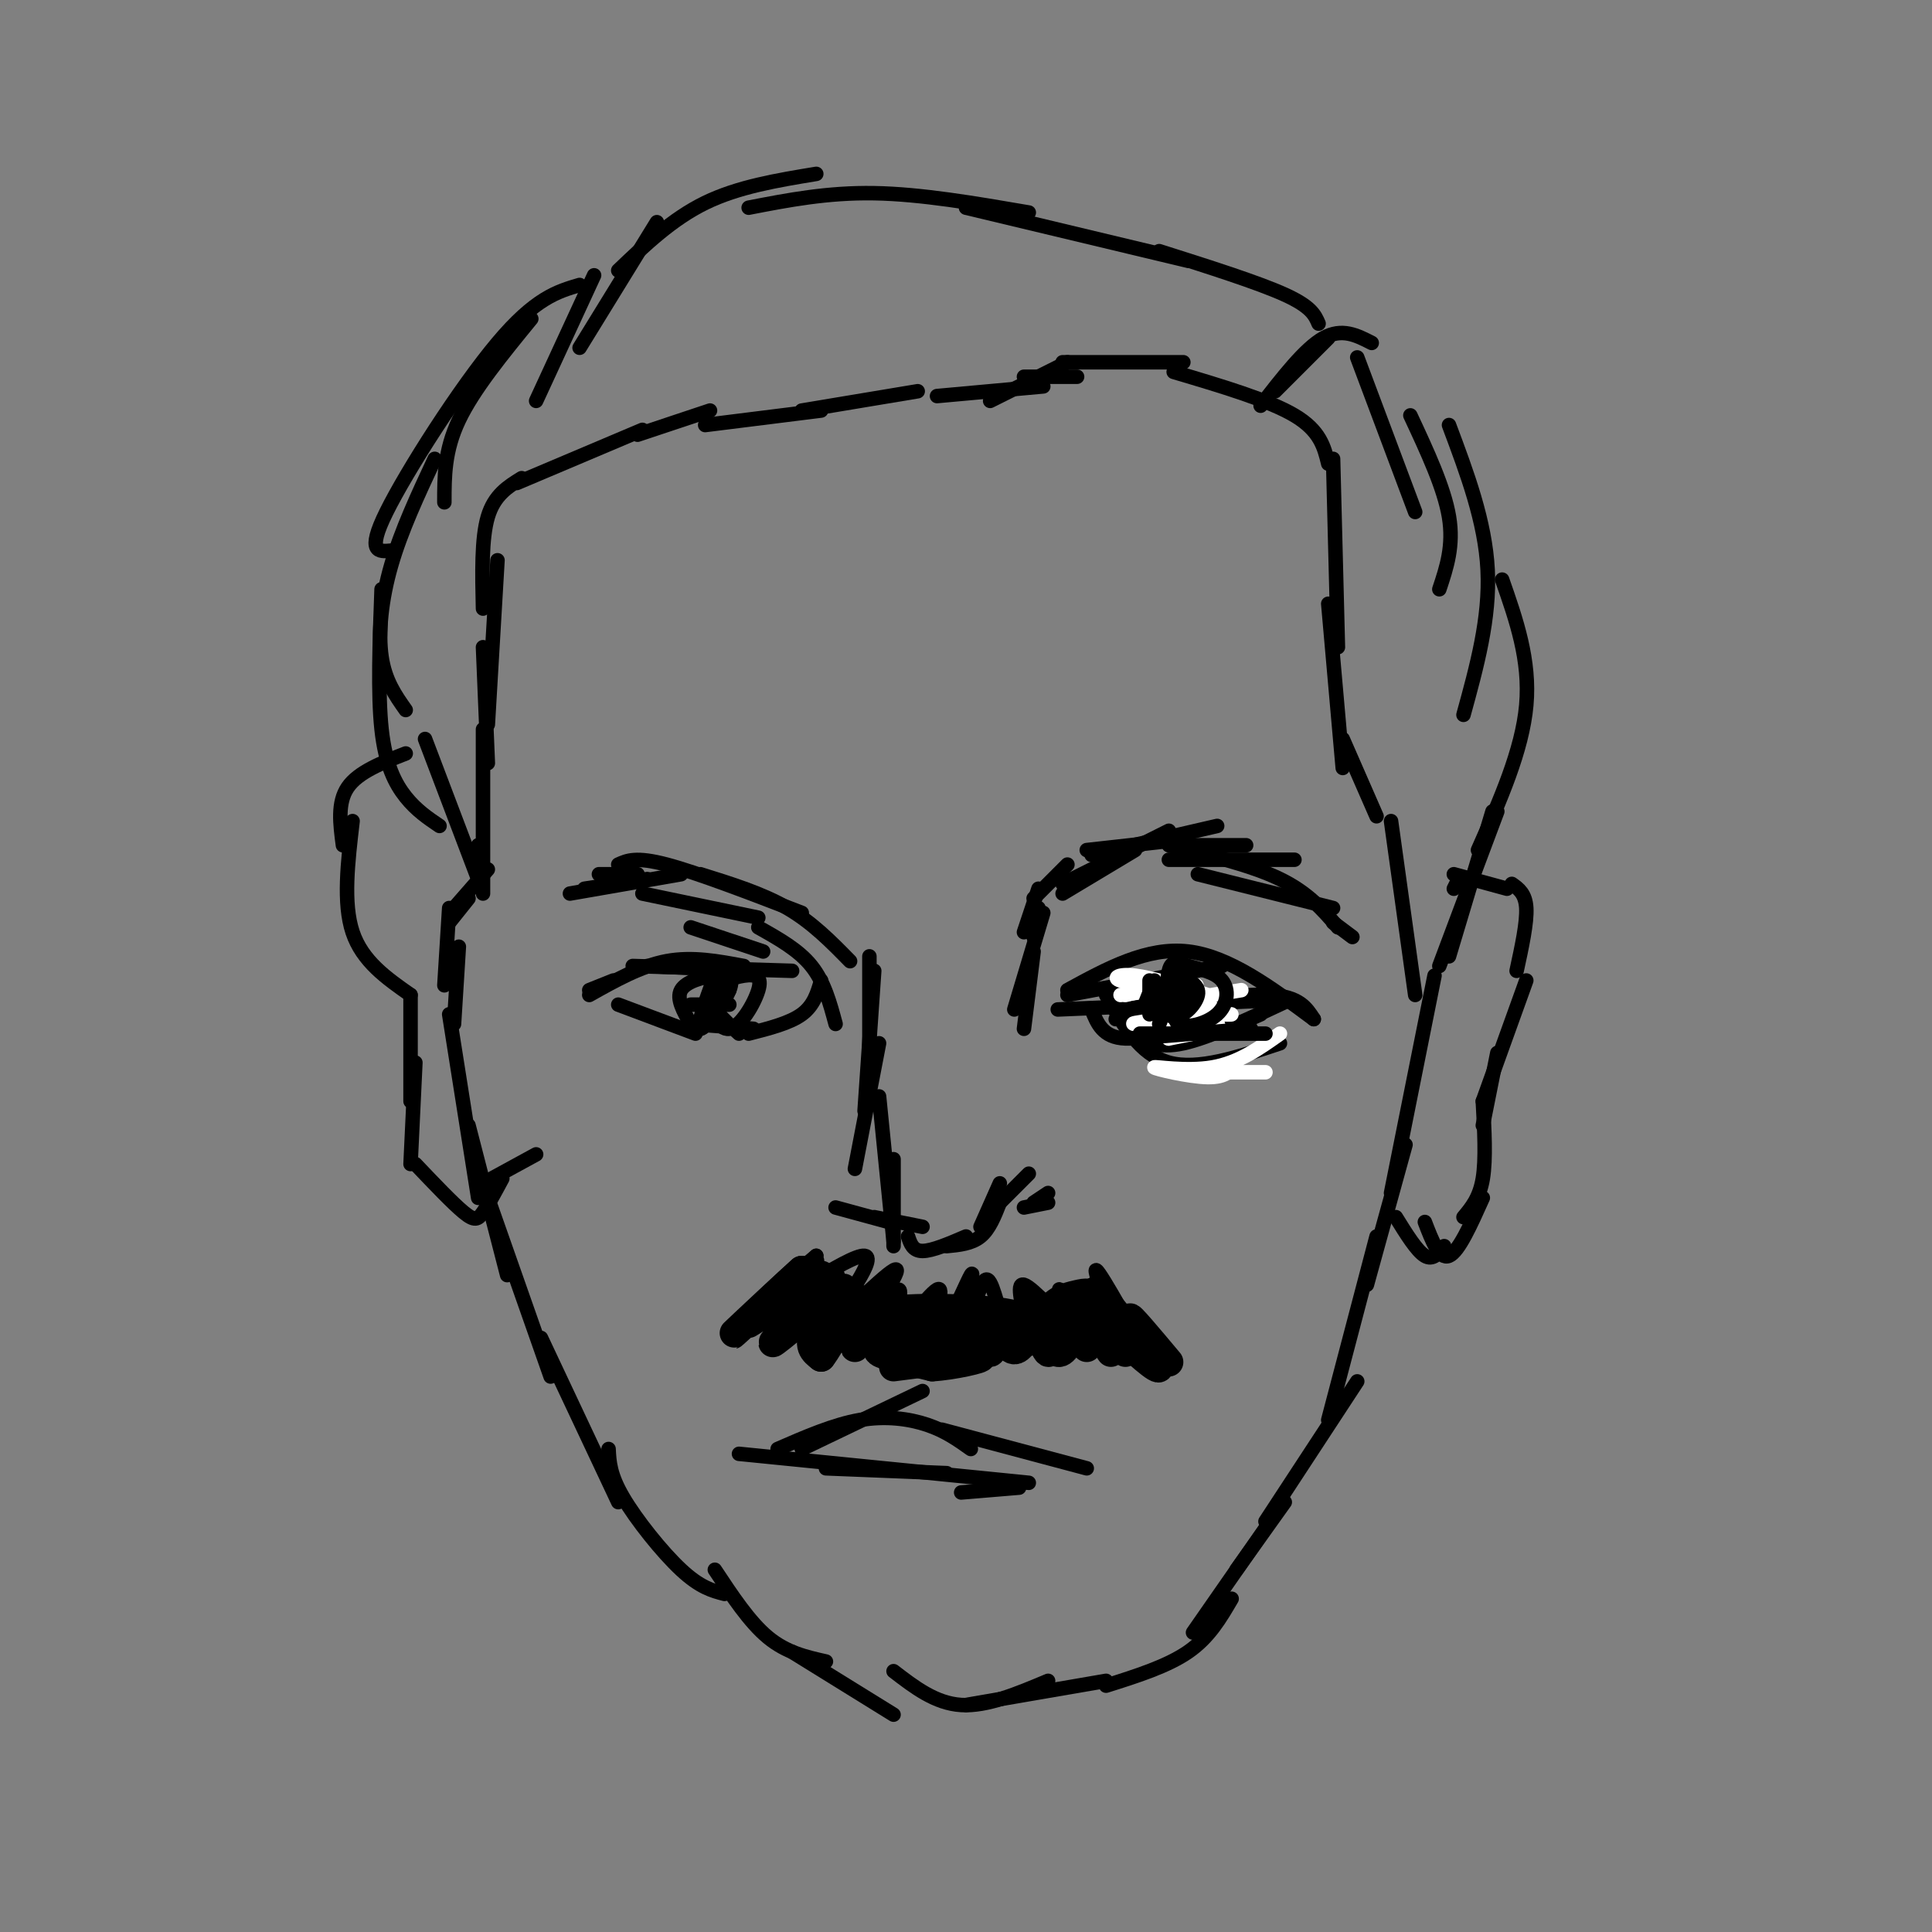 <svg viewBox='0 0 400 400' version='1.1' xmlns='http://www.w3.org/2000/svg' xmlns:xlink='http://www.w3.org/1999/xlink'><rect x="0" y="0" width="400" height="400" fill="#808080" stroke="none"/><g fill='none' stroke='#000000' stroke-width='3' stroke-linecap='round' stroke-linejoin='round'><path d='M223,78c0.000,0.000 -11.000,0.000 -11,0'/><path d='M216,80c0.000,0.000 -22.000,2.000 -22,2'/><path d='M190,81c0.000,0.000 -24.000,4.000 -24,4'/><path d='M170,85c0.000,0.000 -24.000,3.000 -24,3'/><path d='M147,85c0.000,0.000 -15.000,5.000 -15,5'/><path d='M133,89c0.000,0.000 -26.000,11.000 -26,11'/><path d='M108,99c-2.833,1.750 -5.667,3.500 -7,8c-1.333,4.500 -1.167,11.750 -1,19'/><path d='M103,116c0.000,0.000 -2.000,34.000 -2,34'/><path d='M100,134c0.000,0.000 1.000,24.000 1,24'/><path d='M100,151c0.000,0.000 0.000,34.000 0,34'/><path d='M101,180c0.000,0.000 -7.000,8.000 -7,8'/><path d='M97,186c0.000,0.000 -4.000,5.000 -4,5'/><path d='M93,188c0.000,0.000 -1.000,16.000 -1,16'/><path d='M95,196c0.000,0.000 -1.000,16.000 -1,16'/><path d='M93,210c0.000,0.000 6.000,38.000 6,38'/><path d='M97,233c0.000,0.000 8.000,31.000 8,31'/><path d='M101,248c0.000,0.000 13.000,37.000 13,37'/><path d='M112,277c0.000,0.000 16.000,34.000 16,34'/><path d='M126,300c0.133,2.667 0.267,5.333 3,10c2.733,4.667 8.067,11.333 12,15c3.933,3.667 6.467,4.333 9,5'/><path d='M148,325c3.583,5.417 7.167,10.833 11,14c3.833,3.167 7.917,4.083 12,5'/><path d='M164,342c0.000,0.000 21.000,13.000 21,13'/><path d='M185,346c4.333,3.333 8.667,6.667 14,7c5.333,0.333 11.667,-2.333 18,-5'/><path d='M200,353c0.000,0.000 29.000,-5.000 29,-5'/><path d='M229,349c6.333,-2.000 12.667,-4.000 17,-7c4.333,-3.000 6.667,-7.000 9,-11'/><path d='M247,338c0.000,0.000 16.000,-23.000 16,-23'/><path d='M256,325c0.000,0.000 10.000,-14.000 10,-14'/><path d='M262,315c0.000,0.000 19.000,-29.000 19,-29'/><path d='M275,294c0.000,0.000 10.000,-38.000 10,-38'/><path d='M283,266c0.000,0.000 8.000,-29.000 8,-29'/><path d='M288,247c0.000,0.000 9.000,-45.000 9,-45'/><path d='M293,206c0.000,0.000 -5.000,-36.000 -5,-36'/><path d='M285,169c0.000,0.000 -7.000,-16.000 -7,-16'/><path d='M278,159c0.000,0.000 -3.000,-34.000 -3,-34'/><path d='M277,134c0.000,0.000 -1.000,-39.000 -1,-39'/><path d='M275,96c-0.833,-3.417 -1.667,-6.833 -7,-10c-5.333,-3.167 -15.167,-6.083 -25,-9'/><path d='M245,75c0.000,0.000 -25.000,0.000 -25,0'/><path d='M221,75c0.000,0.000 -16.000,8.000 -16,8'/><path d='M264,81c0.000,0.000 11.000,-11.000 11,-11'/><path d='M261,84c4.583,-5.917 9.167,-11.833 13,-14c3.833,-2.167 6.917,-0.583 10,1'/><path d='M281,74c0.000,0.000 12.000,32.000 12,32'/><path d='M292,86c3.500,7.500 7.000,15.000 8,21c1.000,6.000 -0.500,10.500 -2,15'/><path d='M300,88c3.750,10.000 7.500,20.000 8,30c0.500,10.000 -2.250,20.000 -5,30'/><path d='M311,120c2.917,8.333 5.833,16.667 5,26c-0.833,9.333 -5.417,19.667 -10,30'/><path d='M310,168c0.000,0.000 -12.000,32.000 -12,32'/><path d='M300,198c0.000,0.000 9.000,-30.000 9,-30'/><path d='M273,67c-0.750,-1.750 -1.500,-3.500 -7,-6c-5.500,-2.500 -15.750,-5.750 -26,-9'/><path d='M246,54c0.000,0.000 -46.000,-11.000 -46,-11'/><path d='M213,44c-11.167,-1.917 -22.333,-3.833 -32,-4c-9.667,-0.167 -17.833,1.417 -26,3'/><path d='M169,36c-8.083,1.333 -16.167,2.667 -23,6c-6.833,3.333 -12.417,8.667 -18,14'/><path d='M136,46c0.000,0.000 -16.000,26.000 -16,26'/><path d='M123,57c0.000,0.000 -12.000,26.000 -12,26'/><path d='M110,66c-6.000,7.333 -12.000,14.667 -15,21c-3.000,6.333 -3.000,11.667 -3,17'/><path d='M120,59c-4.600,1.356 -9.200,2.711 -17,12c-7.800,9.289 -18.800,26.511 -23,35c-4.200,8.489 -1.600,8.244 1,8'/><path d='M90,95c-3.467,7.422 -6.933,14.844 -9,22c-2.067,7.156 -2.733,14.044 -2,19c0.733,4.956 2.867,7.978 5,11'/><path d='M79,122c-0.400,10.822 -0.800,21.644 0,29c0.800,7.356 2.800,11.244 5,14c2.200,2.756 4.600,4.378 7,6'/><path d='M88,153c0.000,0.000 11.000,29.000 11,29'/><path d='M99,175c0.000,0.000 0.000,7.000 0,7'/><path d='M84,156c-4.917,1.917 -9.833,3.833 -12,7c-2.167,3.167 -1.583,7.583 -1,12'/><path d='M73,170c-1.000,8.500 -2.000,17.000 0,23c2.000,6.000 7.000,9.500 12,13'/><path d='M85,206c0.000,0.000 0.000,22.000 0,22'/><path d='M86,220c0.000,0.000 -1.000,21.000 -1,21'/><path d='M86,241c3.867,4.067 7.733,8.133 10,10c2.267,1.867 2.933,1.533 4,0c1.067,-1.533 2.533,-4.267 4,-7'/><path d='M100,245c0.000,0.000 11.000,-6.000 11,-6'/><path d='M289,252c2.167,3.500 4.333,7.000 6,8c1.667,1.000 2.833,-0.500 4,-2'/><path d='M295,253c1.500,3.917 3.000,7.833 5,7c2.000,-0.833 4.500,-6.417 7,-12'/><path d='M303,252c1.667,-2.000 3.333,-4.000 4,-8c0.667,-4.000 0.333,-10.000 0,-16'/><path d='M307,233c0.000,0.000 3.000,-15.000 3,-15'/><path d='M307,228c0.000,0.000 9.000,-25.000 9,-25'/><path d='M314,201c1.083,-5.000 2.167,-10.000 2,-13c-0.167,-3.000 -1.583,-4.000 -3,-5'/><path d='M312,184c0.000,0.000 -11.000,-3.000 -11,-3'/><path d='M302,182c0.000,0.000 -1.000,2.000 -1,2'/><path d='M220,185c0.000,0.000 15.000,-9.000 15,-9'/><path d='M220,183c0.000,0.000 22.000,-11.000 22,-11'/><path d='M226,177c0.000,0.000 26.000,-6.000 26,-6'/><path d='M244,175c0.000,0.000 14.000,0.000 14,0'/><path d='M242,178c0.000,0.000 26.000,0.000 26,0'/><path d='M248,181c0.000,0.000 28.000,7.000 28,7'/><path d='M276,191c0.000,0.000 4.000,3.000 4,3'/><path d='M277,192c-3.083,-3.583 -6.167,-7.167 -12,-10c-5.833,-2.833 -14.417,-4.917 -23,-7'/><path d='M243,174c0.000,0.000 -18.000,2.000 -18,2'/><path d='M221,179c0.000,0.000 -7.000,7.000 -7,7'/><path d='M215,184c0.000,0.000 -3.000,9.000 -3,9'/><path d='M215,188c0.000,0.000 -1.000,6.000 -1,6'/><path d='M216,189c0.000,0.000 -6.000,20.000 -6,20'/><path d='M214,197c0.000,0.000 -2.000,16.000 -2,16'/><path d='M180,198c0.000,0.000 0.000,21.000 0,21'/><path d='M181,201c0.000,0.000 -2.000,29.000 -2,29'/><path d='M182,216c0.000,0.000 -5.000,26.000 -5,26'/><path d='M182,227c0.000,0.000 3.000,30.000 3,30'/><path d='M185,240c0.000,0.000 0.000,18.000 0,18'/><path d='M188,256c0.500,1.500 1.000,3.000 3,3c2.000,0.000 5.500,-1.500 9,-3'/><path d='M196,258c2.583,-0.250 5.167,-0.500 7,-2c1.833,-1.500 2.917,-4.250 4,-7'/><path d='M203,254c0.000,0.000 4.000,-9.000 4,-9'/><path d='M205,251c0.000,0.000 8.000,-8.000 8,-8'/><path d='M212,250c0.000,0.000 5.000,-1.000 5,-1'/><path d='M214,249c0.000,0.000 3.000,-2.000 3,-2'/><path d='M173,250c0.000,0.000 11.000,3.000 11,3'/><path d='M181,252c0.000,0.000 10.000,2.000 10,2'/><path d='M158,197c0.000,0.000 -15.000,-5.000 -15,-5'/><path d='M173,212c-1.167,-4.333 -2.333,-8.667 -5,-12c-2.667,-3.333 -6.833,-5.667 -11,-8'/><path d='M176,199c-3.917,-4.000 -7.833,-8.000 -13,-11c-5.167,-3.000 -11.583,-5.000 -18,-7'/><path d='M166,189c-10.833,-4.167 -21.667,-8.333 -28,-10c-6.333,-1.667 -8.167,-0.833 -10,0'/><path d='M141,181c0.000,0.000 -23.000,4.000 -23,4'/><path d='M134,182c0.000,0.000 -13.000,2.000 -13,2'/><path d='M132,181c0.000,0.000 -8.000,0.000 -8,0'/><path d='M133,185c0.000,0.000 24.000,5.000 24,5'/><path d='M164,201c0.000,0.000 -33.000,-1.000 -33,-1'/><path d='M134,200c0.000,0.000 23.000,1.000 23,1'/><path d='M154,200c-5.333,-1.000 -10.667,-2.000 -16,-1c-5.333,1.000 -10.667,4.000 -16,7'/><path d='M127,203c0.000,0.000 -5.000,2.000 -5,2'/><path d='M128,208c0.000,0.000 16.000,6.000 16,6'/><path d='M143,212c0.000,0.000 13.000,1.000 13,1'/><path d='M170,203c-0.750,2.583 -1.500,5.167 -4,7c-2.500,1.833 -6.750,2.917 -11,4'/><path d='M143,208c0.000,0.000 8.000,0.000 8,0'/><path d='M151,205c-1.955,-0.047 -3.909,-0.095 -4,2c-0.091,2.095 1.683,6.332 4,6c2.317,-0.332 5.178,-5.233 6,-8c0.822,-2.767 -0.394,-3.399 -3,-3c-2.606,0.399 -6.602,1.828 -7,4c-0.398,2.172 2.801,5.086 6,8'/><path d='M148,202c-1.979,5.451 -3.959,10.903 -3,11c0.959,0.097 4.855,-5.159 6,-8c1.145,-2.841 -0.461,-3.265 -3,-3c-2.539,0.265 -6.011,1.219 -7,3c-0.989,1.781 0.506,4.391 2,7'/><path d='M231,211c0.000,0.000 15.000,-3.000 15,-3'/><path d='M219,209c0.000,0.000 47.000,-2.000 47,-2'/><path d='M236,209c10.500,-1.667 21.000,-3.333 27,-3c6.000,0.333 7.500,2.667 9,5'/><path d='M221,206c0.000,0.000 32.000,-6.000 32,-6'/><path d='M221,205c8.250,-4.500 16.500,-9.000 25,-8c8.500,1.000 17.250,7.500 26,14'/><path d='M229,206c3.500,6.167 7.000,12.333 13,14c6.000,1.667 14.500,-1.167 23,-4'/><path d='M235,214c2.333,1.583 4.667,3.167 10,2c5.333,-1.167 13.667,-5.083 22,-9'/><path d='M238,206c1.267,4.111 2.533,8.222 4,7c1.467,-1.222 3.133,-7.778 3,-9c-0.133,-1.222 -2.067,2.889 -4,7'/><path d='M226,209c1.167,2.917 2.333,5.833 7,6c4.667,0.167 12.833,-2.417 21,-5'/><path d='M233,212c5.167,1.167 10.333,2.333 15,2c4.667,-0.333 8.833,-2.167 13,-4'/></g>
<g fill='none' stroke='#ffffff' stroke-width='3' stroke-linecap='round' stroke-linejoin='round'><path d='M265,214c-4.268,3.036 -8.536,6.071 -14,7c-5.464,0.929 -12.125,-0.250 -12,0c0.125,0.250 7.036,1.929 11,2c3.964,0.071 4.982,-1.464 6,-3'/><path d='M252,213c-5.952,1.196 -11.905,2.393 -10,2c1.905,-0.393 11.667,-2.375 10,-3c-1.667,-0.625 -14.762,0.107 -17,0c-2.238,-0.107 6.381,-1.054 15,-2'/><path d='M250,210c4.158,-0.239 7.053,0.163 3,0c-4.053,-0.163 -15.053,-0.890 -15,-1c0.053,-0.110 11.158,0.397 13,0c1.842,-0.397 -5.579,-1.699 -13,-3'/><path d='M244,205c2.500,-0.583 5.000,-1.167 3,-1c-2.000,0.167 -8.500,1.083 -15,2'/><path d='M233,206c3.327,-0.786 6.655,-1.571 6,-2c-0.655,-0.429 -5.292,-0.500 -7,-1c-1.708,-0.500 -0.488,-1.429 3,-1c3.488,0.429 9.244,2.214 15,4'/><path d='M251,206c0.000,0.000 6.000,-1.000 6,-1'/><path d='M262,222c0.000,0.000 -15.000,0.000 -15,0'/></g>
<g fill='none' stroke='#000000' stroke-width='3' stroke-linecap='round' stroke-linejoin='round'><path d='M244,205c-0.083,2.679 -0.167,5.359 0,4c0.167,-1.359 0.583,-6.756 0,-7c-0.583,-0.244 -2.167,4.667 -2,7c0.167,2.333 2.083,2.090 3,0c0.917,-2.090 0.833,-6.026 0,-7c-0.833,-0.974 -2.417,1.013 -4,3'/><path d='M241,205c-0.679,1.905 -0.375,5.167 1,4c1.375,-1.167 3.821,-6.762 4,-8c0.179,-1.238 -1.911,1.881 -4,5'/><path d='M235,215c0.000,0.000 24.000,-2.000 24,-2'/><path d='M236,214c0.000,0.000 26.000,0.000 26,0'/><path d='M245,205c-1.250,2.993 -2.500,5.987 -1,7c1.500,1.013 5.748,0.046 8,-2c2.252,-2.046 2.506,-5.170 1,-7c-1.506,-1.830 -4.771,-2.366 -7,-3c-2.229,-0.634 -3.422,-1.366 -4,1c-0.578,2.366 -0.540,7.829 1,9c1.540,1.171 4.583,-1.951 5,-4c0.417,-2.049 -1.791,-3.024 -4,-4'/><path d='M244,202c-1.690,2.119 -3.917,9.417 -4,10c-0.083,0.583 1.976,-5.548 2,-7c0.024,-1.452 -1.988,1.774 -4,5'/><path d='M238,203c0.000,0.000 0.000,2.000 0,2'/><path d='M239,203c0.000,0.000 -2.000,5.000 -2,5'/><path d='M166,264c2.333,-2.222 4.667,-4.444 2,-2c-2.667,2.444 -10.333,9.556 -11,10c-0.667,0.444 5.667,-5.778 12,-12'/><path d='M169,260c-2.373,1.876 -14.304,12.566 -12,12c2.304,-0.566 18.844,-12.389 22,-12c3.156,0.389 -7.074,12.989 -7,14c0.074,1.011 10.450,-9.568 13,-11c2.550,-1.432 -2.725,6.284 -8,14'/><path d='M177,277c1.014,-0.824 7.550,-9.885 9,-10c1.450,-0.115 -2.184,8.717 -1,9c1.184,0.283 7.188,-7.982 9,-9c1.813,-1.018 -0.566,5.212 -1,8c-0.434,2.788 1.075,2.135 3,-1c1.925,-3.135 4.264,-8.753 5,-10c0.736,-1.247 -0.132,1.876 -1,5'/><path d='M200,269c-0.353,3.161 -0.735,8.562 0,7c0.735,-1.562 2.588,-10.087 4,-11c1.412,-0.913 2.384,5.786 4,9c1.616,3.214 3.876,2.944 4,0c0.124,-2.944 -1.890,-8.562 0,-8c1.890,0.562 7.683,7.303 10,9c2.317,1.697 1.159,-1.652 0,-5'/><path d='M222,270c-1.155,-2.003 -4.041,-4.509 -2,-2c2.041,2.509 9.011,10.033 10,8c0.989,-2.033 -4.003,-13.624 -3,-13c1.003,0.624 8.001,13.464 10,17c1.999,3.536 -1.000,-2.232 -4,-8'/><path d='M233,272c-2.665,-3.509 -7.327,-8.280 -6,-6c1.327,2.280 8.644,11.611 8,11c-0.644,-0.611 -9.250,-11.165 -9,-11c0.250,0.165 9.357,11.047 12,14c2.643,2.953 -1.179,-2.024 -5,-7'/><path d='M233,273c-0.167,0.167 1.917,4.083 4,8'/><path d='M242,282c0.000,0.000 -1.000,0.000 -1,0'/></g>
<g fill='none' stroke='#000000' stroke-width='6' stroke-linecap='round' stroke-linejoin='round'><path d='M170,264c-6.667,4.583 -13.333,9.167 -14,9c-0.667,-0.167 4.667,-5.083 10,-10'/><path d='M166,263c-2.044,1.778 -12.156,11.222 -14,13c-1.844,1.778 4.578,-4.111 11,-10'/><path d='M155,274c9.010,-5.663 18.019,-11.327 17,-9c-1.019,2.327 -12.067,12.644 -12,13c0.067,0.356 11.249,-9.250 14,-11c2.751,-1.750 -2.928,4.357 -5,8c-2.072,3.643 -0.536,4.821 1,6'/><path d='M170,281c2.088,-2.597 6.808,-12.088 8,-12c1.192,0.088 -1.144,9.756 -1,10c0.144,0.244 2.770,-8.934 5,-9c2.230,-0.066 4.066,8.981 5,11c0.934,2.019 0.967,-2.991 1,-8'/><path d='M188,273c1.311,1.212 4.090,8.241 6,8c1.910,-0.241 2.951,-7.752 5,-8c2.049,-0.248 5.106,6.769 6,7c0.894,0.231 -0.375,-6.322 0,-7c0.375,-0.678 2.393,4.521 4,6c1.607,1.479 2.804,-0.760 4,-3'/><path d='M213,276c0.370,-2.273 -0.705,-6.455 0,-5c0.705,1.455 3.190,8.545 4,9c0.810,0.455 -0.054,-5.727 1,-7c1.054,-1.273 4.027,2.364 7,6'/><path d='M242,282c-4.267,-5.089 -8.533,-10.178 -8,-9c0.533,1.178 5.867,8.622 6,10c0.133,1.378 -4.933,-3.311 -10,-8'/><path d='M233,280c0.000,0.000 -7.000,-7.000 -7,-7'/><path d='M230,280c0.000,0.000 -7.000,-10.000 -7,-10'/><path d='M226,277c0.149,-3.222 0.299,-6.445 0,-8c-0.299,-1.555 -1.046,-1.444 -3,-1c-1.954,0.444 -5.114,1.221 -6,4c-0.886,2.779 0.500,7.560 2,8c1.500,0.440 3.112,-3.462 4,-6c0.888,-2.538 1.053,-3.711 -3,-3c-4.053,0.711 -12.322,3.307 -14,5c-1.678,1.693 3.235,2.484 6,2c2.765,-0.484 3.383,-2.242 4,-4'/><path d='M216,274c-9.936,-0.223 -36.777,1.219 -35,2c1.777,0.781 32.171,0.903 33,0c0.829,-0.903 -27.906,-2.829 -36,-3c-8.094,-0.171 4.453,1.415 17,3'/><path d='M195,276c5.083,0.452 9.292,0.083 11,-1c1.708,-1.083 0.917,-2.881 -3,-3c-3.917,-0.119 -10.958,1.440 -18,3'/><path d='M204,273c-10.154,0.788 -20.309,1.576 -24,1c-3.691,-0.576 -0.920,-2.516 8,-3c8.920,-0.484 23.989,0.489 23,2c-0.989,1.511 -18.035,3.561 -25,5c-6.965,1.439 -3.847,2.268 -1,3c2.847,0.732 5.424,1.366 8,2'/><path d='M193,283c4.267,-0.222 10.933,-1.778 10,-2c-0.933,-0.222 -9.467,0.889 -18,2'/></g>
<g fill='none' stroke='#000000' stroke-width='3' stroke-linecap='round' stroke-linejoin='round'><path d='M171,304c0.000,0.000 25.000,1.000 25,1'/><path d='M153,301c0.000,0.000 60.000,6.000 60,6'/><path d='M199,309c0.000,0.000 12.000,-1.000 12,-1'/><path d='M166,300c0.000,0.000 25.000,-12.000 25,-12'/><path d='M161,300c5.822,-2.533 11.644,-5.067 17,-6c5.356,-0.933 10.244,-0.267 14,1c3.756,1.267 6.378,3.133 9,5'/><path d='M195,296c0.000,0.000 30.000,8.000 30,8'/></g>
</svg>